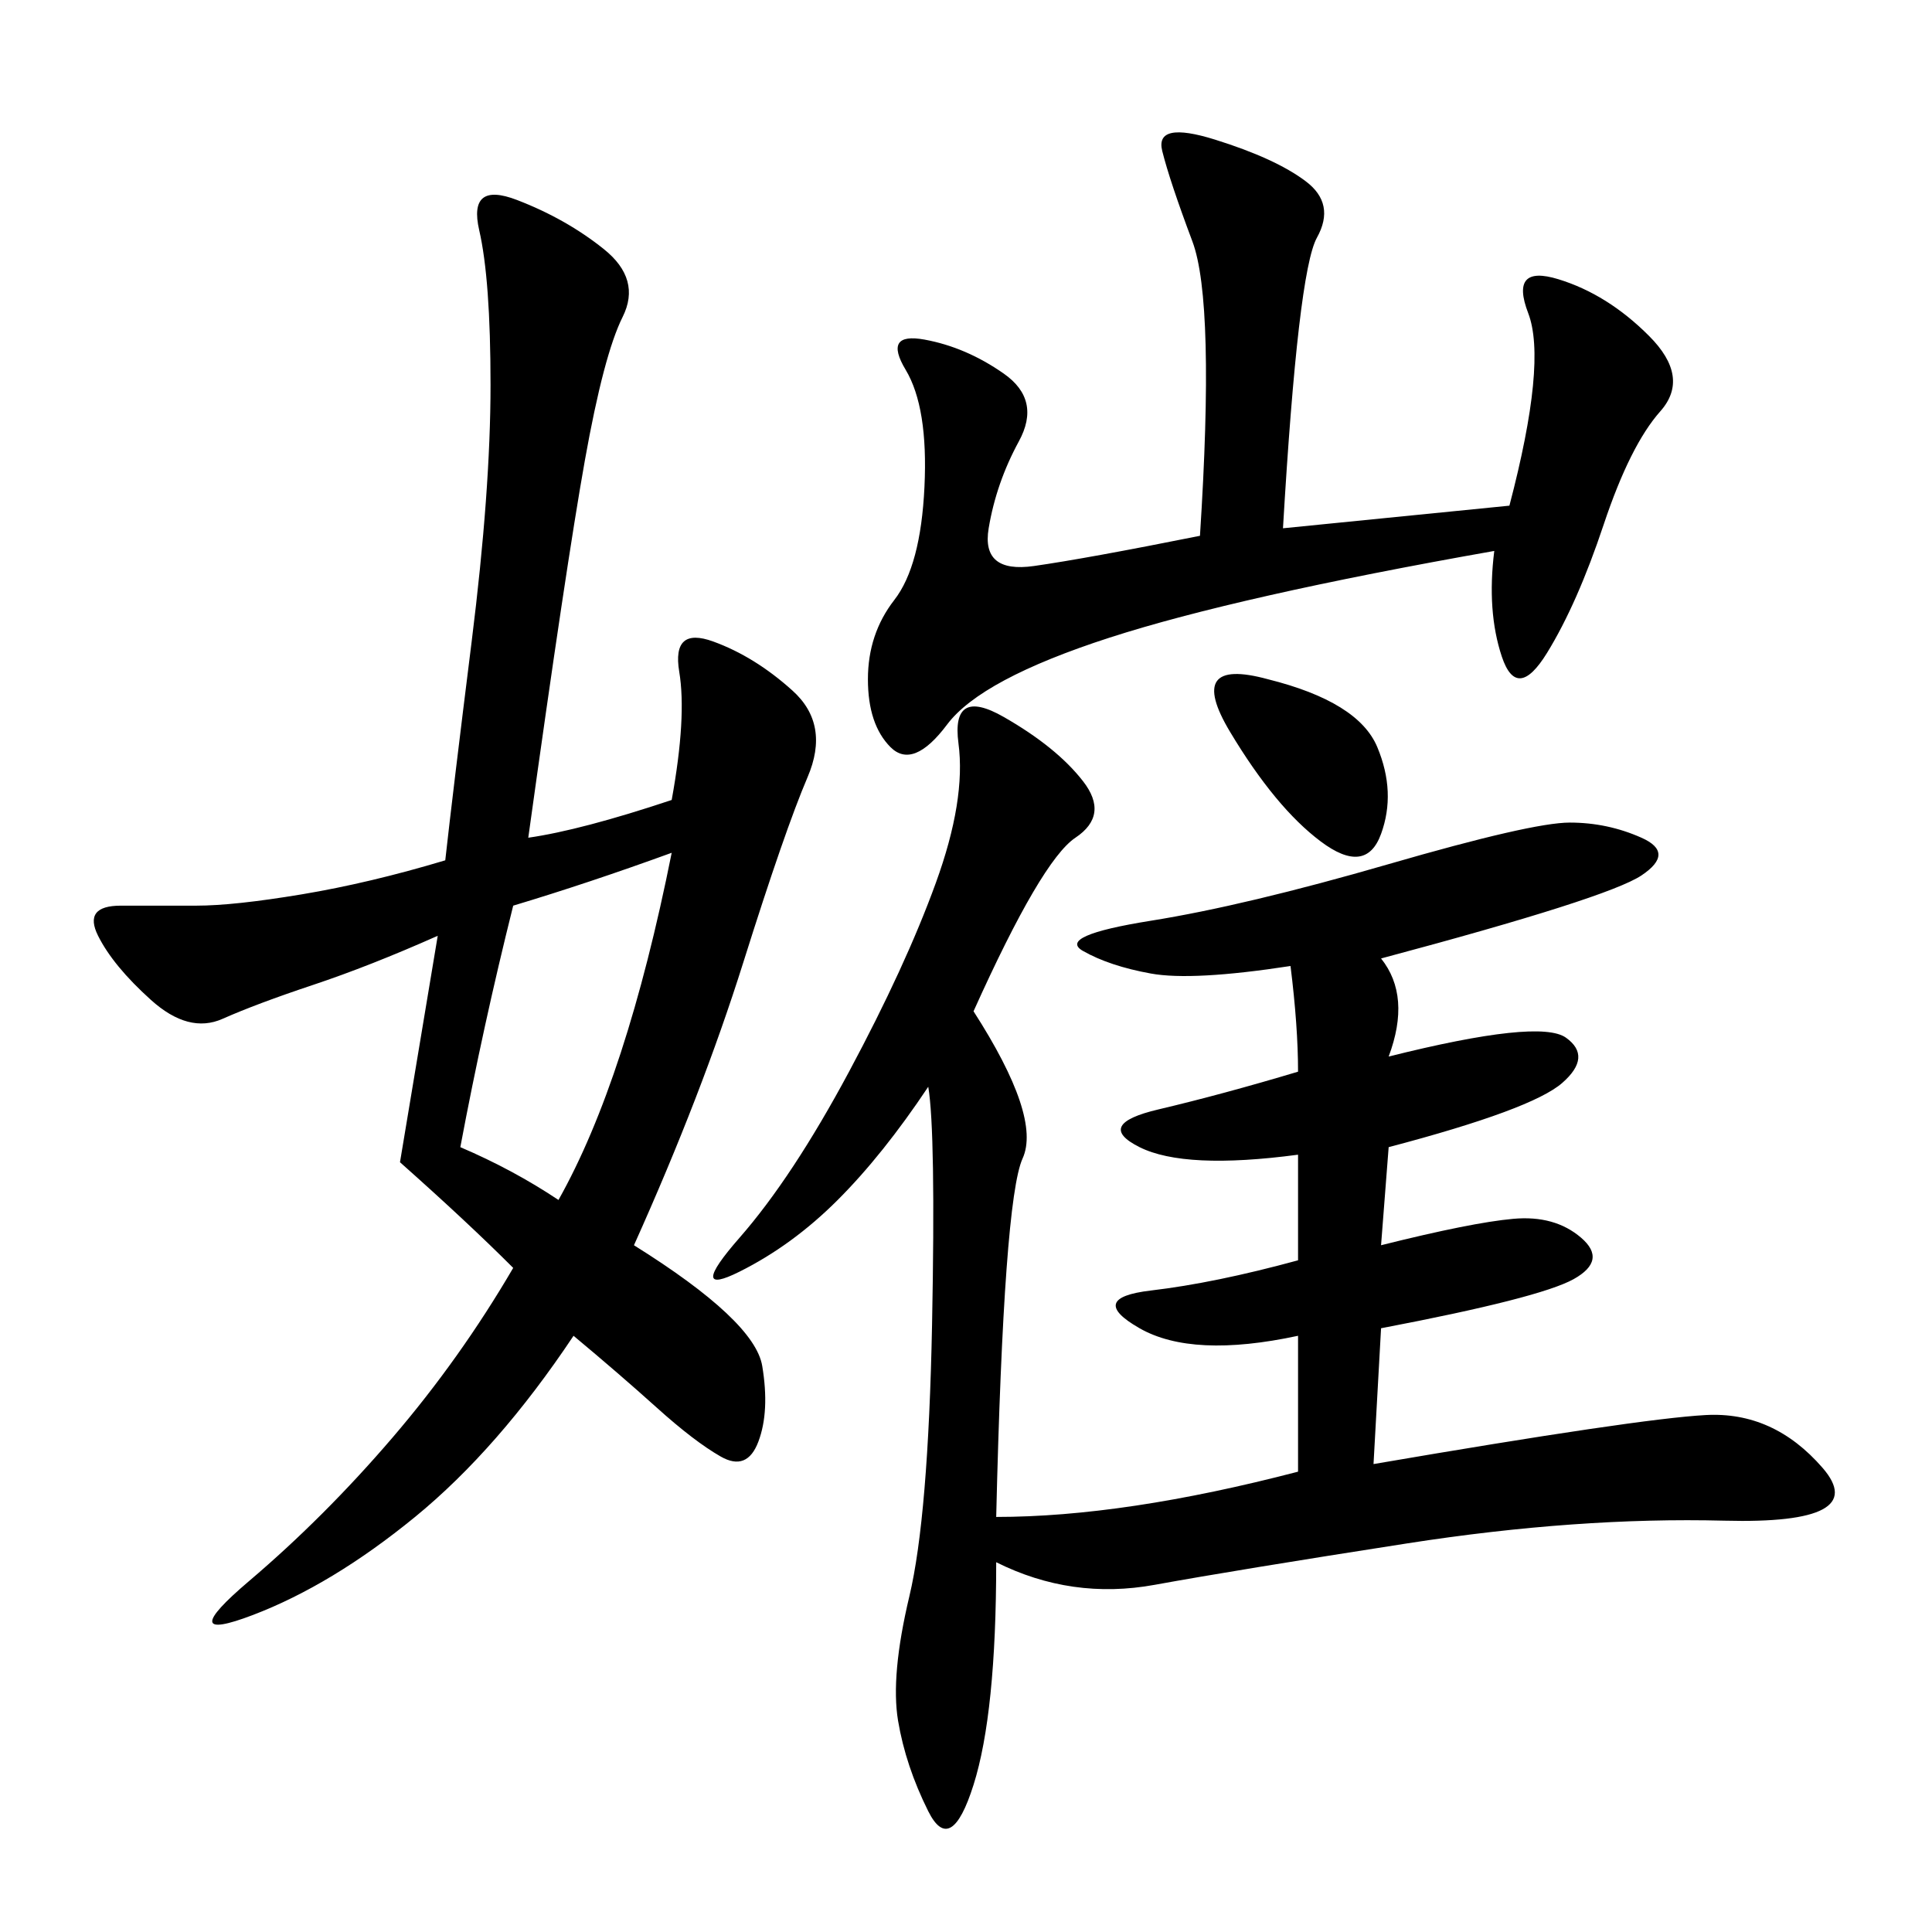 <svg xmlns="http://www.w3.org/2000/svg" xmlns:xlink="http://www.w3.org/1999/xlink" width="300" height="300"><path d="M151.17 157.03Q161.72 173.44 158.79 179.88Q155.86 186.33 154.69 235.55L154.69 235.55Q174.61 235.55 201.56 228.52L201.56 228.52L201.56 207.42Q185.16 210.94 176.95 206.25Q168.75 201.56 178.71 200.39Q188.67 199.22 201.56 195.70L201.56 195.70L201.56 179.30Q183.98 181.64 176.95 178.13Q169.92 174.61 179.88 172.27Q189.84 169.92 201.56 166.41L201.56 166.41Q201.56 159.38 200.39 150L200.39 150Q185.16 152.34 178.71 151.17Q172.27 150 168.16 147.66Q164.06 145.31 178.71 142.97Q193.36 140.63 215.63 134.18Q237.89 127.73 243.75 127.73L243.75 127.73Q249.61 127.73 254.88 130.08Q260.16 132.42 254.88 135.94Q249.61 139.45 214.45 148.83L214.45 148.83Q219.14 154.69 215.63 164.06L215.63 164.06Q239.06 158.20 243.16 161.13Q247.27 164.06 242.58 168.16Q237.89 172.27 215.63 178.13L215.63 178.13L214.45 193.36Q228.52 189.84 234.96 189.26Q241.41 188.67 245.51 192.19Q249.61 195.70 244.34 198.63Q239.06 201.56 214.45 206.25L214.45 206.25L213.28 227.34Q254.30 220.31 264.84 219.73Q275.39 219.14 283.01 227.93Q290.63 236.72 267.77 236.13Q244.92 235.55 218.55 239.65Q192.19 243.75 179.30 246.09Q166.41 248.44 154.69 242.58L154.69 242.58Q154.69 266.02 151.17 277.15Q147.66 288.28 144.14 281.25Q140.63 274.22 139.45 267.19Q138.28 260.16 141.21 247.85Q144.14 235.55 144.73 205.66Q145.31 175.78 144.14 168.75L144.14 168.75Q137.11 179.30 130.08 186.33Q123.05 193.36 114.84 197.46Q106.64 201.56 114.84 192.19Q123.05 182.81 131.84 166.41Q140.63 150 145.31 137.11Q150 124.22 148.83 115.43Q147.66 106.64 155.86 111.33Q164.06 116.02 168.16 121.29Q172.27 126.56 166.99 130.08Q161.72 133.59 151.17 157.03L151.17 157.03ZM69.14 133.59Q70.31 123.05 73.24 99.61Q76.17 76.17 76.17 59.77L76.17 59.77Q76.17 43.36 74.41 35.74Q72.66 28.13 80.27 31.05Q87.89 33.98 93.75 38.67Q99.61 43.36 96.68 49.22Q93.75 55.08 90.82 71.48Q87.89 87.89 82.03 130.08L82.03 130.08Q90.23 128.91 104.30 124.22L104.30 124.22Q106.64 111.33 105.47 104.30Q104.30 97.27 110.74 99.61Q117.19 101.95 123.05 107.23Q128.91 112.50 125.39 120.70Q121.88 128.91 115.43 149.41Q108.98 169.92 98.44 193.36L98.44 193.36Q117.19 205.08 118.36 212.11Q119.53 219.14 117.77 223.83Q116.02 228.52 111.91 226.17Q107.81 223.83 101.95 218.55Q96.09 213.28 89.06 207.42L89.06 207.42Q77.34 225 64.45 235.55Q51.56 246.09 39.26 250.78Q26.95 255.47 38.67 245.51Q50.39 235.55 60.94 223.24Q71.48 210.94 79.69 196.88L79.69 196.88Q72.66 189.84 62.11 180.47L62.11 180.47L67.97 145.31Q57.42 150 48.63 152.93Q39.84 155.86 34.57 158.20Q29.30 160.55 23.44 155.27Q17.58 150 15.23 145.31Q12.89 140.63 18.75 140.63L18.75 140.63L30.47 140.63Q36.33 140.63 46.88 138.87Q57.42 137.11 69.14 133.59L69.14 133.59ZM199.22 82.03L234.38 78.52Q240.23 56.25 237.30 48.63Q234.38 41.02 241.99 43.36Q249.61 45.70 256.05 52.15Q262.50 58.59 257.81 63.87Q253.13 69.14 249.02 81.45Q244.92 93.75 240.23 101.37Q235.55 108.98 233.20 101.95Q230.86 94.92 232.03 85.55L232.03 85.55Q192.19 92.58 172.27 99.02Q152.34 105.47 147.07 112.50Q141.80 119.53 138.28 116.02Q134.77 112.50 134.77 105.47L134.77 105.47Q134.77 98.44 138.87 93.16Q142.97 87.89 143.55 75.59Q144.14 63.28 140.63 57.42Q137.11 51.56 143.55 52.73Q150 53.91 155.86 58.01Q161.72 62.11 158.20 68.55Q154.69 75 153.52 82.03Q152.34 89.06 160.55 87.89Q168.75 86.72 186.33 83.20L186.33 83.20Q188.67 46.88 185.16 37.50Q181.64 28.13 180.47 23.44Q179.30 18.75 188.67 21.68Q198.05 24.61 202.73 28.13Q207.42 31.64 204.49 36.91Q201.56 42.19 199.22 82.03L199.22 82.03ZM86.72 186.33Q97.27 167.58 104.30 132.42L104.30 132.42Q91.41 137.11 79.69 140.63L79.69 140.63Q75 159.38 71.48 178.13L71.48 178.13Q79.69 181.64 86.72 186.33L86.72 186.33ZM196.88 105.47Q210.94 108.98 213.87 116.02Q216.80 123.05 214.45 129.49Q212.11 135.94 205.08 130.66Q198.05 125.39 191.02 113.67Q183.98 101.95 196.88 105.47L196.88 105.47Z"/></svg>